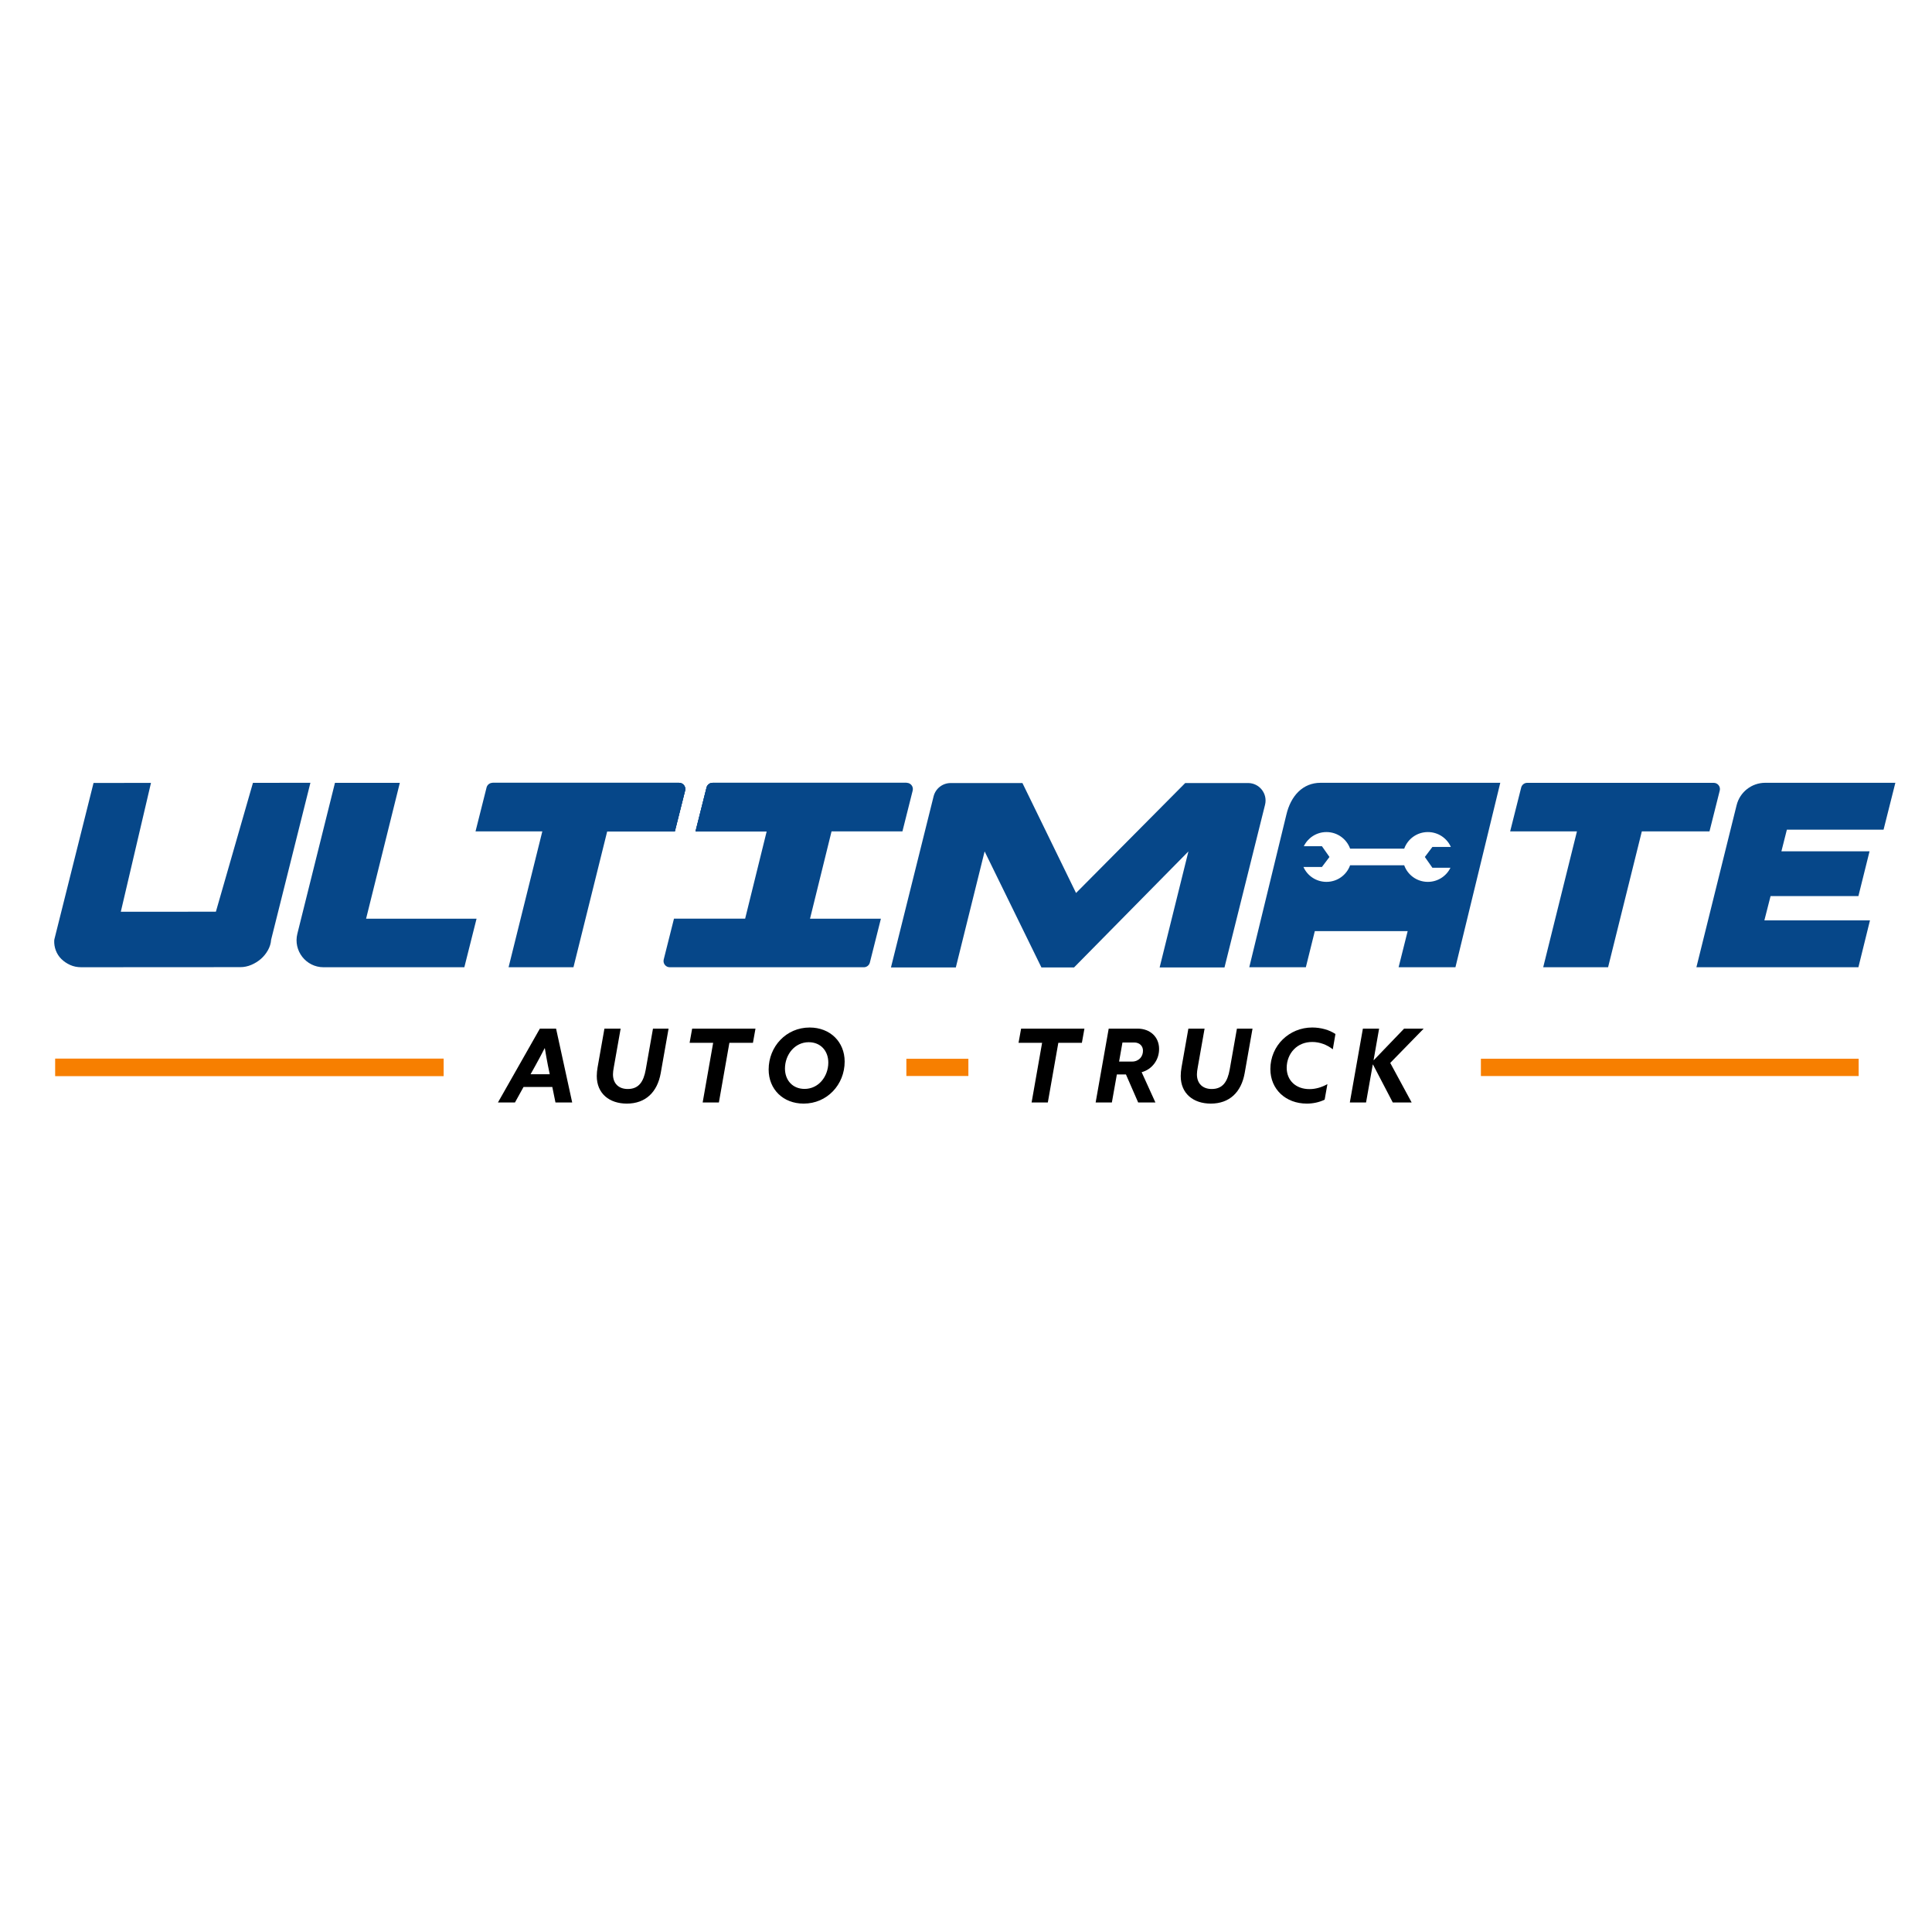 <?xml version="1.0" encoding="UTF-8"?><svg id="Layer_1" xmlns="http://www.w3.org/2000/svg" xmlns:xlink="http://www.w3.org/1999/xlink" viewBox="0 0 1080 1080"><defs><style>.cls-1,.cls-2,.cls-3,.cls-4{fill:none;}.cls-2{stroke-width:9.81px;}.cls-2,.cls-3,.cls-4{stroke:#f77f00;stroke-miterlimit:10;}.cls-3{stroke-width:9.68px;}.cls-4{stroke-width:9.63px;}.cls-5{fill:#064789;}.cls-6{clip-path:url(#clippath);}</style><clipPath id="clippath"><rect class="cls-1" x="3.16" y="437.6" width="1073.69" height="204.1"/></clipPath></defs><path d="M301.78,575.01h9.07l9.01,41.28h-9.35l-1.77-8.67h-16.08l-4.79,8.67h-9.52l23.44-41.28ZM307.31,600.5l-1.03-4.96c-.63-3.14-1.2-6.44-1.71-9.58h-.11c-1.6,3.14-3.36,6.44-5.13,9.64l-2.74,4.9h10.72Z"/><path d="M346.94,575.01l-3.82,21.61c-.29,1.65-.46,2.79-.46,3.93,0,5.3,3.36,8.21,8.27,8.21,6.16,0,8.84-4.11,10.04-10.83l4.05-22.92h8.72l-4.39,24.86c-1.88,10.61-8.44,17.05-18.93,17.05-9.81,0-16.82-5.64-16.82-15.4,0-1.6.17-3.25.46-4.9l3.82-21.61h9.07Z"/><path d="M386.91,575.01h35.41l-1.42,7.93h-13.17l-5.87,33.36h-9.07l5.87-33.36h-13.17l1.43-7.93Z"/><path d="M429.68,597.88c0-6.44,2.45-12.32,6.56-16.59s9.81-6.9,16.37-6.9c11.46,0,19.56,8.04,19.56,19.04,0,6.44-2.45,12.32-6.56,16.59s-9.81,6.9-16.37,6.9c-11.52,0-19.56-8.04-19.56-19.04ZM459.27,604.32c2.34-2.68,3.76-6.44,3.76-10.32,0-6.61-4.33-11.4-10.95-11.4-3.88,0-7.18,1.71-9.52,4.39-2.34,2.68-3.76,6.44-3.76,10.32,0,6.61,4.33,11.4,10.95,11.4,3.88,0,7.19-1.71,9.52-4.39Z"/><path d="M570.79,575.01h35.41l-1.42,7.93h-13.17l-5.87,33.36h-9.07l5.87-33.36h-13.17l1.43-7.93Z"/><path d="M619.77,575.01h16.14c7.01,0,12.03,4.62,12.03,11.35,0,3.14-.97,5.93-2.68,8.21-1.71,2.28-4.11,3.99-7.07,4.79l7.7,16.94h-9.64l-6.84-15.68h-5.08l-2.79,15.68h-9.07l7.3-41.28ZM637.39,591.54c1.03-1.14,1.54-2.57,1.54-4.22,0-2.68-2-4.56-4.85-4.56h-6.62l-1.88,10.66h7.36c1.88,0,3.42-.8,4.45-1.88Z"/><path d="M673.37,575.01l-3.82,21.61c-.29,1.65-.46,2.79-.46,3.93,0,5.3,3.36,8.21,8.27,8.21,6.16,0,8.84-4.11,10.04-10.83l4.05-22.92h8.72l-4.39,24.86c-1.88,10.61-8.44,17.05-18.93,17.05-9.81,0-16.82-5.64-16.82-15.4,0-1.6.17-3.25.46-4.9l3.82-21.61h9.07Z"/><path d="M730.5,616.92c-11.75,0-20.36-7.98-20.36-19.33,0-6.44,2.62-12.37,6.9-16.54,4.28-4.16,10.04-6.67,16.48-6.67,4.79,0,9.58,1.31,13,3.65l-1.48,8.55c-3.14-2.51-7.24-4.11-11.46-4.11s-7.7,1.48-10.26,4.11c-2.57,2.62-4.05,6.39-4.05,10.32,0,7.07,5.13,11.92,12.72,11.92,3.54,0,7.01-1.08,10.04-2.79l-1.54,8.67c-2.97,1.48-6.5,2.22-9.98,2.22Z"/><path d="M761.86,575.01h9.07l-3.08,17.56.11.06,16.94-17.62h10.95l-18.7,19.16,11.97,22.12h-10.55l-11.06-21.21h-.12l-3.76,21.21h-9.07l7.3-41.28Z"/><g class="cls-6"><path class="cls-5" d="M796.5,479.05l4.22-5.6h10.32c-2.17-4.9-7.11-8.32-12.85-8.32-6.11,0-11.29,3.87-13.22,9.26h-30.25c-1.94-5.39-7.11-9.26-13.22-9.26-5.58,0-10.38,3.23-12.65,7.9h10.11l4.22,6.02-4.22,5.6h-10.32c2.17,4.9,7.1,8.32,12.85,8.32,6.11,0,11.28-3.86,13.22-9.26h30.25c1.93,5.4,7.11,9.26,13.21,9.26,5.58,0,10.38-3.23,12.65-7.9h-10.11s-4.22-6.02-4.22-6.02ZM838.66,437.6l-25.06,103.09h-31.77l5.06-20.19h-51.9l-5.01,20.19h-31.63l20.73-85.24c2.47-10.6,9.21-17.86,19.13-17.86h100.46ZM394.97,440.23l-6.17,24.52h39.78l-12.04,48.79h-39.78l-5.74,22.83c-.55,2.2,1.11,4.33,3.38,4.33h108.48c1.6,0,2.99-1.08,3.38-2.63l6.17-24.52h-39.62l12.03-48.79h39.62l5.74-22.83c.55-2.2-1.11-4.33-3.38-4.33h-108.49c-1.59,0-2.99,1.09-3.38,2.63M271.99,440.23l-6.17,24.52h37.34l-18.86,75.94h36.27l18.86-75.94h37.82l5.74-22.83c.55-2.2-1.11-4.33-3.38-4.33h-104.24c-1.59,0-2.99,1.09-3.38,2.63M187.25,437.6l-21.02,84.34c-2.38,9.53,4.83,18.76,14.66,18.76h78.68l6.83-27.15h-61.75l18.86-75.94h-36.26ZM970.77,450.12l-22.47,90.58h90.56l6.47-26.22h-59.03l3.46-13.55h49.1l6.23-25.04h-49.27l3.05-12.08h54.05l6.6-26.22h-72.74c-7.58,0-14.18,5.16-16,12.52M961.35,441.93l-5.74,22.83h-37.82l-18.86,75.94h-36.27l18.86-75.94h-37.34l6.17-24.52c.39-1.55,1.78-2.63,3.37-2.63h104.25c2.27,0,3.93,2.13,3.38,4.33"/><path class="cls-5" d="M571.55,437.73h-40.15c-4.5,0-8.42,3.07-9.51,7.43l-23.84,95.66h36.26l16.1-64.88,31.76,64.88h18.21l63.96-64.88-16.1,64.88h36.26l22.67-90.95c1.54-6.17-3.13-12.15-9.49-12.15h-35.13l-61.03,61.47-29.97-61.47Z"/><path class="cls-5" d="M339.42,464.76h37.82l5.74-22.83c.55-2.2-1.11-4.33-3.38-4.33h-104.24"/><path class="cls-5" d="M506.83,437.6h-108.49c-1.6,0-2.99,1.08-3.38,2.63l-6.17,24.52h39.78"/><path class="cls-5" d="M339.42,464.76h37.82l5.74-22.83c.55-2.2-1.11-4.33-3.38-4.33h-104.24"/><path class="cls-5" d="M506.83,437.6h-108.49c-1.6,0-2.99,1.08-3.38,2.63l-6.17,24.52h39.78"/><path class="cls-5" d="M84.41,437.65l-32.12.02-21.87,87.33c-.06.23-.1.47-.11.7-.08,1.93.21,3.78.87,5.55.7,1.87,1.75,3.49,3.13,4.85,1.38,1.36,3.02,2.47,4.9,3.32,1.88.85,3.95,1.27,6.18,1.27l88.95-.05c2.12,0,4.17-.43,6.17-1.28,1.99-.85,3.77-1.96,5.33-3.32,1.56-1.36,2.87-2.98,3.93-4.86,1.06-1.87,1.65-3.83,1.79-5.88l21.96-87.71-32.12.02-20.72,72.04-53.15.03,16.87-72.04Z"/></g><line class="cls-3" x1="1039" y1="596.67" x2="827.83" y2="596.67"/><line class="cls-2" x1="248" y1="596.67" x2="30.83" y2="596.67"/><line class="cls-4" x1="541.33" y1="596.67" x2="506.67" y2="596.67"/></svg>